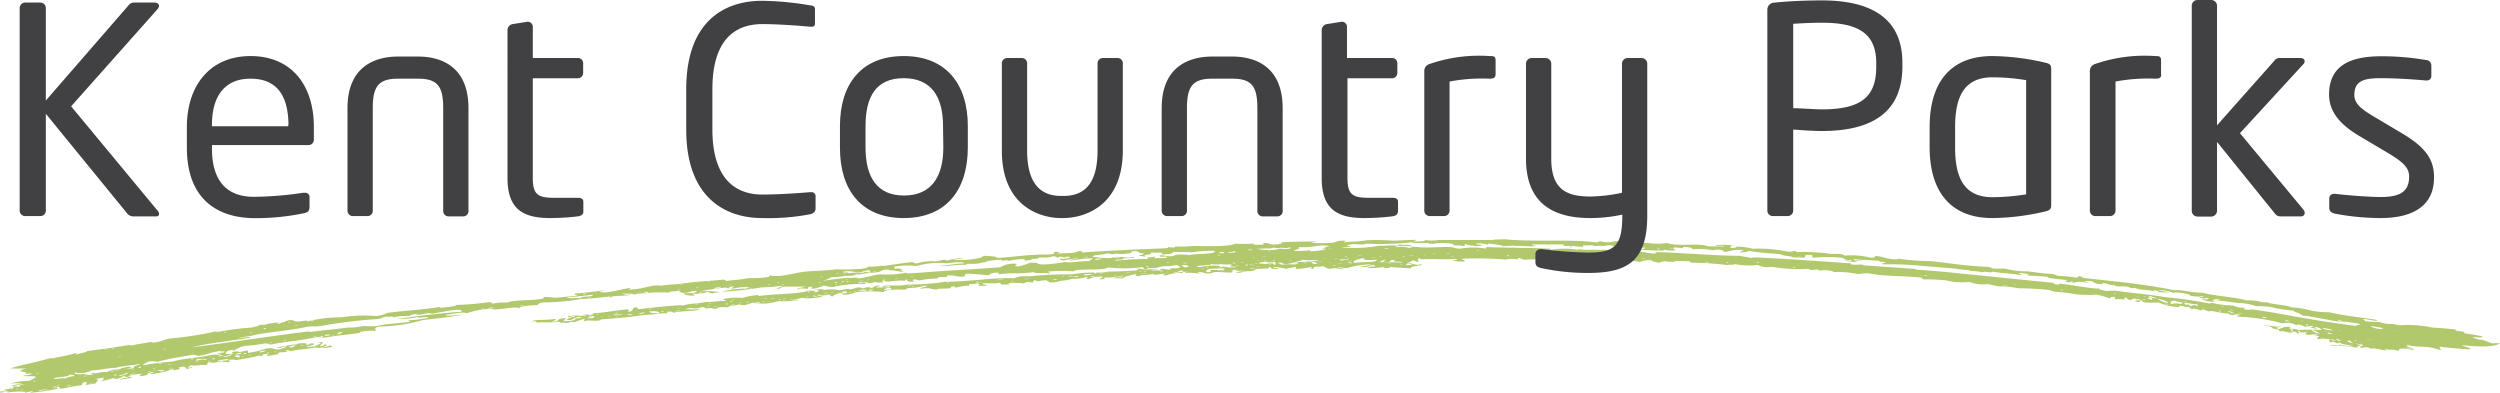 <svg id="Layer_1" data-name="Layer 1" xmlns="http://www.w3.org/2000/svg" viewBox="0 0 254.18 39.95">
  <defs>
    <style>
      .cls-1 {
        fill: #b1c86d;
      }

      .cls-2 {
        fill: #414042;
      }
    </style>
  </defs>
  <title>Artboard 1</title>
  <g>
    <path class="cls-1" d="M62.59,32.27c-.12,0,.16-.08.23-.07s-.16.08-.23.07m-5.37.49c-.12,0,.17-.08.23-.07s-.16.08-.23.07m16.56-1.62c.7-.21-.62.21,0,0m.46-.09c0-.06.29-.07.47-.1,0,.06-.29.07-.47.1m-1.63.13c.12-.1.24,0,.24,0s-.25,0-.24,0m-5.37.49c0-.07.23-.05.23,0s-.23.05-.23,0m-1.64.09a1.34,1.34,0,0,1-.69.18,1.38,1.38,0,0,1,.69-.18m-1.86.18c1.1,0,.33.23,0,0m-1.86.24c-.13,0,.16-.08.22-.08s-.16.09-.22.08m17.73-1.62c-.12,0,.17-.08.23-.07s-.16.08-.23.07M78,30.69c0-.05.28-.06.46-.09,0,0-.28.06-.46.09m-.47,0c-.12,0,.16-.08.23-.07s-.17.08-.23.07m-3.74.3c-.12,0,.17-.08.23-.07s-.16.08-.23.07m-1.87.16c-.12,0,.17-.09.23-.08s-.16.09-.23.08m-9.56.89c0-.14.41,0,.93-.09,0,.13-.79.09-.93.09m-1.17.12c-.65-.1.73.07,0,0m18-1.66c-.12,0,.17-.08.23-.07s-.16.08-.23.07m-4,.32c-.12,0,.16-.08.23-.07s-.16.08-.23.07m-6.31.55c-.12,0,.17-.08.23-.07s-.16.08-.23.07m13.08-1.14c-.12,0,.17-.08.23-.07s-.16.08-.23.07m-2.34.18c-.12,0,.17-.08.23-.07s-.16.08-.23.07m-3.73.3c0-.06.23-.05.23,0s-.23.05-.23,0m-2.11.17c-.12,0,.17-.08.23-.07s-.16.08-.23.07m-11.2,1c-.12,0,.16-.09.23-.08s-.17.09-.23.08m-2.8.28c.29-.18,1.33.14,0,.22-.09-.08.17-.12.46-.16a1.28,1.28,0,0,0-.48-.06m22.88-2.06c.1-.09.2,0,.47,0a.61.61,0,0,1-.47,0m-4.21.27c-.13,0,.16-.09.23-.08s-.17.09-.23.08m-.7,0c-.13,0,.16-.08.23-.07s-.17.08-.23.07m-3.51.29c0-.07.23-.05.24,0s-.24,0-.24,0m-3.5.3c-.12,0,.16-.09.23-.08s-.17.09-.23.08m-1.4.13c-.13,0,.16-.09.23-.08s-.17.09-.23.08M60.68,32c-.12,0,.16-.08.23-.08s-.16.09-.23.08M9.14,39c-.13,0,.15-.09.22-.09s-.16.1-.22.09M66,31.45c-.12,0,.17-.08.23-.07s-.16.08-.23.07m20.33-1.7c-.12,0,.16-.09.23-.08s-.16.08-.23.08M83.09,30c.1-.08.21,0,.47,0,0,.07-.46.09-.47,0m-11,.87c-.12,0,.16-.08.23-.07s-.16.08-.23.07M4.51,39.72c0-.06.28-.1.45-.14,0,.05-.27.09-.45.14M86.83,29.66c-.12,0,.17-.08.23-.07s-.16.08-.23.07M17.19,37.48c-.12,0,.16-.09.23-.09s-.16.1-.23.09m-2.08.34c-.12,0,.16-.09.23-.09s-.16.1-.23.09M6.8,39.24c.09-.09.21,0,.46-.08,0,.08-.45.14-.46.08m96-10.56c-.13,0,.16-.08.23-.07s-.17.08-.23.07m-.47,0c.7-.18-.63.19,0,0m-14,.81c.06-.07.47-.09.47,0-.21.05-.41.1-.47,0m-4.44.3c.77-.18-.55.23,0,0M24.6,36.29c-.13,0,.16-.09.22-.09s-.15.1-.22.09m-9,1.4c-.13,0,.15-.09.22-.09s-.16.1-.22.09M107,28.43a.64.64,0,0,1,.47,0c-.1.09-.21,0-.47,0m-14.28.74c-.13,0,.16-.08.23-.07s-.17.08-.23.07m-2.58.1.47,0v.16l-.71.05v-.11c.2,0,.22,0,.23-.07m-2.81.25c-.1-.1,1.06-.16.71,0l-.47,0s-.09,0-.24,0m-2.8.19c-.13,0,.16-.08.23-.07s-.17.08-.23.07m-10.06.78c-.12,0,.17-.08.23-.07s-.16.08-.23.07m-69.73,9a3.67,3.67,0,0,1-.67.23c-.58.09.36-.18.67-.23m23.13-3.75c.11-.1.24,0,.24,0s-.24,0-.24,0m-.69.1c-.13,0,.15-.09.22-.09s-.16.09-.22.09m-1.86.27c-.12,0,.16-.09.22-.09s-.15.1-.22.09m-4.17.63c-.13,0,.15-.1.22-.09s-.16.09-.22.09m-7.64,1.22c.48-.29-.08.16-.22.14s.19-.13.22-.14m85.75-9.24c0-.06.29-.06.47-.09,0,.06-.28.06-.47.09M23.87,36.18c.69-.16.43.06.5.15-.32,0-.45-.06-.5-.15M12.76,37.94c.82,0-.56.2-.43.29-.83.05.56-.21.43-.29M5.84,39.2c-.12,0,.16-.1.22-.1s-.15.1-.22.1M113.28,28c-.12,0,.17-.07.23-.06s-.16.07-.23.06m-4.69.17c0-.05.29-.06.47-.08,0,.06-.28.06-.47.08m-7.26.32c0-.05.28-.05.47-.07,0,.05-.29.05-.47.07m-6.09.34c.7-.19-.63.2,0,0m-8.19.51c-.65-.12.72.1,0,0m-2.58.18s-.66,0-.47,0,1.15,0,.47,0M29.21,35.4c-.66-.07.73.05,0,0m-9.28,1.38c-.12,0,.16-.09.23-.09s-.16.1-.23.09M11.6,38.13c0-.07.23-.07.23,0s-.22.07-.23,0M114,28c-.12,0,.17-.07.23-.06s-.16.08-.23.06m-9.84.39c0-.05.28-.05.47-.07,0,.05-.29.05-.47.07m-4.92.24c-.12,0,.17-.08.23-.07s-.17.08-.23.07m-3,.17c-.13,0,.16-.08.23-.07s-.17.08-.23.07m-4,.23c0-.05.29-.06.47-.08,0,.05-.28.06-.47.08M30.6,35.15c-.13,0,.15-.09.22-.08s-.16.09-.22.08m-9,1.33c0-.07.22-.07.23,0s-.23.07-.23,0m-6,1c-.12,0,.16-.1.23-.09s-.16.09-.23.09m93.54-9.36c0-.07.46-.08.46,0s-.2,0-.46,0m-1.17.05c-.13,0,.16-.07.23-.06s-.17.07-.23.06M24.78,35.94c0-.07.23-.07.24,0s-.23.07-.24,0m-7.65,1.17c-.12,0,.16-.1.23-.09s-.16.09-.23.09m99.19-9.34c.36-.05.18,0,0,.06s-.52,0-.23,0h.23m-14.53.57c-.12,0,.17-.07.23-.06s-.16.07-.23.06M24.07,35.93l.47-.07c.12.1-.32.15-.68.21,0,0,.22-.08.21-.14m-.69.1c.43-.06,0,.24-.68.27,0-.11.76-.15.68-.27M2.12,39.67c-.12,0,.16-.1.22-.1s-.15.1-.22.1m116.55-12c0-.06.23,0,.23,0s-.23,0-.23,0m-.71,0c-.12,0,.17-.08.24-.07s-.17.08-.24.07m-3.51.11c0-.06.28-.05.46-.07,0,.05-.28.05-.46.07m-2.58.08c-.13,0,.16-.08.23-.06s-.17.07-.23.06m-.71,0a3.48,3.48,0,0,1-.93.14c-.25-.16.52-.12.93-.14m-2.81.16s.29,0,.47-.07c0,0-.29,0-.47.07M22.21,36.21c.05-.08.46-.13.47-.07-.2.06-.41.13-.47.07m-1.61.3a3.26,3.26,0,0,1-.68.16c0-.29.68-.16,1.15-.18-.13.12-.52.12-.47,0m-7.19,1.1c-.12,0,.16-.1.23-.09s-.16.09-.23.09m102.91-9.95c-.12,0,.17-.07.23-.06s-.16.08-.23.06m-.47,0c-.12,0,.17-.08.23-.06s-.16.07-.23.06m2.11-.12c-.12,0,.17-.08.23-.06s-.17.07-.23.06m-5.39.17c0-.06.23,0,.23,0s-.23,0-.23,0m-93.15,8.8c0-.06.23-.06.23,0s-.23.06-.23,0m-3.25.52c-.12,0,.16-.1.23-.09s-.16.09-.23.09m-2.08.34c0-.07.23-.07.23,0s-.22.07-.23,0m-2.31.38c-.13,0,.16-.09.22-.09s-.16.1-.22.09m-.46.08c-.13,0,.15-.09.22-.09s-.16.1-.22.09m-2.78.48c-.12,0,.16-.1.23-.09s-.16.09-.23.09M1.63,39.6c-.12,0,.16-.1.22-.1s-.15.1-.22.1M122.18,27.34c-.12,0,.17-.07.23-.06s-.17.08-.23.06M12.68,37.51c.68-.27-.6.27,0,0M1.16,39.58c-.13,0,.15-.1.21-.1s-.15.1-.21.1M116.08,27.45c0-.05.29-.05.47-.06,0,.05-.29.05-.47.06m11.73-.32c-.12,0,.17-.07.23-.06s-.17.08-.23.06m-5.16.1c-.13,0,.16-.08.23-.06s-.17.07-.23.06M84.9,29c-.12,0,.17-.08.23-.07S85,29,84.9,29m50.65-2c-.12,0,.17-.07.24-.05s-.17.07-.24.05M85.37,28.89c0-.06.23,0,.23,0s-.23,0-.23,0m57-1.94c-.12,0,.17-.06.23-.05s-.17.07-.23.05m-15.73.1c-.12,0,.17-.08.24-.06s-.17.07-.24.06m-.94,0c-.12,0,.17-.07.24-.06s-.17.08-.24.06M33.77,34.11c-.13,0,.16-.09.22-.08s-.16.09-.22.08m109.29-7.26h.47c.11.12-.34.1-.7.1,0,0,.23-.05.23-.11m-1.88,0c0-.06.24,0,.24,0s-.24,0-.24,0M127.34,27c-.13,0,.16-.07.23-.06s-.17.07-.23.06m-6.34.11c0-.05.29,0,.47-.06,0,0-.29,0-.47.06M91,28.4c-.12,0,.17-.08.23-.07s-.16.08-.23.07M22.42,36c0,.14-.62,0-.93.09-1,.26-2.83.33-3.93.67a28.13,28.13,0,0,0-3,.38c-.06-.13.33-.22.42-.34a1.82,1.82,0,0,1,1,0c1.06-.32,2.45-.51,3.68-.75.14.06.37.08.5.14,1-.14.93-.3,2.29-.52-.07.1.2.07.48,0-.11.06-.22.12-.2.19-.73,0-.88.11-.23.09M136,26.85c0-.05.29,0,.47-.06,0,.06-.29.05-.47.06M89.81,28.42c-.13,0,.16-.08.23-.07s-.17.08-.23.07m-2.34.16c-.13,0,.16-.08.23-.07s-.17.08-.23.07m-1.88.13c-.12,0,.17-.08.23-.07s-.16.08-.23.07M33.05,34.05l.46-.07,0,.11-.47.07Zm-1.16.21c-.12,0,.16-.09.23-.08s-.16.09-.23.08M7.07,38.1c.32,0,.45,0,.5.13-.53.08-.86.16-.9.27-.36-.17-1.06.17-1.2-.06.68-.14,1.43-.1,1.6-.34m-3.68.72c-.12,0,.16-.1.22-.09s-.15.1-.22.09m128.87-12s.29,0,.47-.06c0,.06-.28,0-.47.06m-5.16.07c-.12,0,.17-.08.23-.06s-.17.07-.23.06m-.47,0c-.12,0,.17-.07.23-.05s-.17.07-.23.05m-38.47,1.6c-.12,0,.17-.08.24-.07s-.17.08-.24.07m-2.1.15c0-.07.23-.05.23,0s-.23.05-.23,0m-9.84.74c-.12,0,.17-.09.23-.08s-.16.09-.23.08m-5.14.43c-.13,0,.16-.09.23-.08s-.17.09-.23.08M28.86,34.63c-.12,0,.16-.09.23-.09s-.16.1-.23.09M8.75,38.13s-.28.09-.46.13c0,0,.28-.09.46-.13m-1-.21c.26,0,.13,0,0,0a4.31,4.31,0,0,0,.71,0,3.38,3.38,0,0,0,.9-.27c.86,0,1.77-.29,2.34-.24.84-.23,1.69-.24,2.32-.38s-.23.18-.44.23c.16.12-.06.21-.67.28,0-.06.28-.09.46-.13s-.24-.06-.26-.13c-.53.08-.87.17-.91.27a3.18,3.18,0,0,0-1.38.29c-.46-.1-1.06.22-1.41.07-.34.09.1.06,0,.16-.67.16-.81-.18-1.18,0-.35,0-.9-.08-.52-.24M239.05,35c.73,0-.66.05,0,0M137,26.74c.06-.07.46-.06.47,0s-.21,0-.47,0m-1.88,0c0-.06.24,0,.24,0s-.24,0-.24,0m-7.51.07c-.12,0,.17-.07.23-.06s-.17.08-.23.06m-5.63.37c-1.06-.21,1.27-.16,1.17-.34.38.1,1.73,0,2.11.07-.3.24-.2.17.47.21-.62.24-1.51-.18-1.64.08-.26,0-.13-.05,0-.05-.12-.27-1.49-.11-2.11,0M120.06,27c.2-.15,1,0,.7.15-.83.1-.14-.18-.7-.15m-3.52.11c.12-.09.24,0,.23.05s-.24,0-.23-.05m-31.66,1.6c0-.07.23-.05.24,0s-.24.05-.24,0M34.44,33.8s0,0,0,0c.82-.14,0,.23-.21.19l.22-.14m-7,1c-.12,0,.16-.1.22-.09s-.15.09-.22.09m115.6-8.09c.11-.08.21,0,.47,0-.06.07-.46.05-.47,0m-18.54.12c-.13,0,.16-.07.23,0s-.17.07-.23,0m-.47,0c-.13,0,.16-.07.23-.06s-.17.08-.23.06m-6.33.53a7,7,0,0,0-1.18,0c.09-.23.81-.1,1.17-.2a2.43,2.43,0,0,1,1.17-.14c.19-.06.65-.06.7-.13.33.06.52.25.25.31s-1.39,0-.7.08c-.23.17-.8,0-.94,0-.71.05.22.1,0,.21a2.48,2.48,0,0,0-.94,0c-.67,0,.38-.09.47-.12m-25.11.74c-.12,0,.16-.08.23-.07s-.17.08-.23.07m-7,.46c-.12,0,.17-.08.23-.07s-.16.08-.23.07m-2.34.16c-.13,0,.16-.08.23-.07s-.17.08-.23.07M79.49,29c-.12,0,.16-.08.23-.07s-.16.08-.23.07m54.42-2.35c0-.05.28,0,.47-.06,0,.06-.29.05-.47.06m-.71,0c.07-.11.82.06.71.16-.84.09-.15-.18-.71-.16m-4.46,0c.06.14.4-.08.94,0v.27c-.23,0-.18-.07-.23-.11s-.22,0-.24.06c-.68,0,.36-.09.23-.17-.46,0-.29.16-.93.13,0-.05-.29,0-.47-.05s.32-.18.94-.17c0,0-.1.05-.24.05m-2.58.05c-.13,0,.17-.07.23-.06s-.17.07-.23.06m-.71.07c-.16-.07-.24-.12,0-.06s.19.13,0,.06m-5.16,0c0-.06.28-.05.47-.07,0,.06-.29.05-.47.07M86,28.47c-.12,0,.17-.08.24-.07s-.17.08-.24.07m51.15-1.9c-.12,0,.17-.06.24-.05s-.17.07-.24.05M113.71,27c.05-.07.24,0,.24,0s-.24,0-.24,0M78.08,29c-.13,0,.16-.09.22-.08s-.16.09-.22.08m160.09,5.67c-.11,0,.18,0,.24,0s-.18,0-.24,0m-1.39-.25c-.11,0,.18,0,.24,0s-.18,0-.24,0m-96.07-8c.61,0-.32.09,0,.22,1,.07.3-.26,1.18-.21-.63.3.59.06.7.28-1.07-.08-1.46,0-2.34-.07.12-.08.34-.14.46-.22m-9.62.09c-.13,0,.17-.07.23-.06s-.17.07-.23.06m-2.59,0c.05-.07.24,0,.24,0s-.24,0-.24,0m-.7,0c0-.06.23,0,.23,0s-.23,0-.23,0m-9.16.18c-.12,0,.17-.07.23-.06s-.16.08-.23.06m122.78,8.4c.05,0,.24,0,.23,0s-.24,0-.23,0M240,34.88c-.11-.05.18,0,.24,0s-.18,0-.24,0m-1.15-.25c.33.07.05.17.44.24-.12.1-1-.28-.44-.24m-106.38-8c-.64,0-.48.11-.94.11,0,.06.29,0,.47.06-.39.18-.79,0-1.64.11-.21,0-.14-.15-.48-.15.4-.2.48.12.94.09a9.31,9.31,0,0,0,1.64-.44c.7.1,1.2,0,1.65.05a5.85,5.85,0,0,1-1.64.12c.46.1.46.23,0,.05m-3.06-.14c-.12,0,.17-.07.24-.05s-.17.07-.24.05M79,28.76c-.12,0,.17-.08.23-.07s-.16.08-.23.07m153.18,4.71c-.12,0,.17,0,.23,0s-.17,0-.23,0M137,26.3c.49,0-.25.19-.71.17-.36-.19.8,0,.71-.17m106.55,9.11c-.11,0,.19,0,.25,0s-.18,0-.25,0M138.6,26.24c.27,0,.13.06,0,.06.06.2.83.15,1.41.1-.19.36-1.57.18-2.35.34-.19-.28.46-.37.94-.5m-2.82.07c.79-.13-.56.18,0,0m-1.17,0c.71-.15-.64.17,0,0M68.93,29.5c-.13,0,.16-.08.23-.07s-.17.08-.23.07M52.8,31.12c0-.05.28-.07.46-.1,0,.05-.28.07-.46.1M239.36,34.6a.24.24,0,0,1,.24,0c-.06.06-.24,0-.24,0m-97.23-8.35c0-.05.28,0,.47-.05,0,.05-.29,0-.47.05M74.07,29c-.12,0,.16-.08.23-.08s-.16.09-.23.08m-3.27.28c-.13,0,.16-.08.22-.08s-.16.09-.22.08m-6.09.56c0-.06.28-.07.46-.1,0,.05-.28.07-.46.1m-4.91.49c-.12,0,.17-.09.23-.08s-.16.09-.23.08m79.74-4.14c-.12,0,.17-.07.24-.06s-.17.07-.24.06m-56.1,2c-.13,0,.16-.08.23-.07s-.17.08-.23.07M65.65,29.75c0-.05-.1,0-.24,0,.28-.2.71,0,.24.08-.26,0-.13,0,0-.05M49.52,31.38a2.42,2.42,0,0,1,.69-.13c0,.07-.42.09-.69.13m192,3.48c-.12,0,.18,0,.24,0s-.18,0-.24,0M136.72,26.14c-.12,0,.17-.07.24-.05s-.17.07-.24.05M49.05,31.38c.76-.22-.55.24,0,0M234.53,33.6c-.11-.05.18,0,.24,0s-.17,0-.24,0M142.6,26.09c-.12,0,.17-.07.23-.05s-.17.07-.23.05m-2.35,0c-.12,0,.17-.07.23-.06s-.17.07-.23.06m-12.93.09c-.12,0,.17-.07.24-.06s-.17.07-.24.06M3.71,38c-.12,0,.16-.1.23-.09s-.16.1-.23.09M147.53,26.1c-.12,0,.17-.07.24-.06s-.17.07-.24.06m-9.4-.07c-.12,0,.17-.07.24-.05s-.17.06-.24.05m-9.87.07c0-.06.29-.05.47-.07,0,.06-.28,0-.47.07M85.77,27.89c-.12,0,.17-.08.23-.07s-.16.08-.23.07m154.8,6.65s.29,0,.48,0c0,.06-.3,0-.48,0m-3.94-.69c.07-.05.47,0,.47.09-.21,0-.43,0-.47-.09M235,33.52a2.45,2.45,0,0,1,.88.43c-.61-.13-.75-.28-.88-.43M143.3,26c.06-.07.47,0,.47,0s-.2,0-.47,0M88.81,27.62c-.12,0,.17-.08.23-.07s-.16.08-.23.07m-31.14,2.6c1.15-.08,1.42-.11,2.57-.26.2.32-1.47.07-1.14.39-.19-.14-1.45.08-1.43-.13M237.8,34c-.11,0,.18,0,.24,0s-.18,0-.24,0m-78.28-7.75c-.12,0,.17-.06.23,0s-.17.06-.23,0M144.71,26c0-.06.24,0,.24,0s-.24,0-.24,0M85.06,27.83c-.12,0,.16-.08.23-.07s-.17.08-.23.07m151.36,5.88c-.11-.05.18,0,.24,0s-.18,0-.24,0m-77.37-7.52c-.12,0,.17-.07.24-.05s-.18.06-.24.05m-47,.09a1.4,1.4,0,0,1-.71.13c-.11-.11.34-.11.71-.13m-95.4,9.27c-.13,0,.15-.1.22-.1s-.16.1-.22.1M12,36.31c0-.05.27-.09.45-.13,0,0-.27.09-.45.13M159.52,26.14c0-.05.29,0,.47,0,0,.06-.29,0-.47,0M153.18,26c-.12,0,.17-.07.23,0s-.17.06-.23,0m-18.34-.14c0-.06.29,0,.47-.06,0,.05-.29,0-.47.06m-11,.13c-.12,0,.17-.07.24-.06s-.17.08-.24.06M87.87,27.63c.17.2-.89,0-1.63.17.27-.19-.77,0-.49-.18,1.27-.17.81.19,2.12,0m-.24,0c.06-.07.47-.07.47-.14.74,0,.13.1.48.23-.48,0-.47-.11-1-.09M19.42,35.05s.28-.08.46-.12c0,0-.28.08-.46.12m218-1.29c-.12,0,.17,0,.24,0s-.18,0-.24,0m-64-7.1c-.12,0,.17-.06.24,0s-.18.06-.24,0m-26.31-.84c-.13,0,.17-.07.23-.05s-.17.07-.23.05m-1.41,0c-.13,0,.17-.06.23-.05s-.17.07-.23.05M69.11,28.94c0-.05.29-.06.47-.09,0,0-.29.07-.47.09m-9.82.95c0-.07.23-.05.23,0s-.23.05-.23,0M39.43,32.17c-.06.07.39,0,.48,0s0,.11,0,.11a6.39,6.39,0,0,1,1.64-.15c.25,0,.14-.13.45-.17s.45,0,.48.05c.72-.06,1.17-.28,1.41-.11,1.12-.17,3.1-.67,3.05-.21-2.55.2-4.17.39-6.54.74a9.6,9.6,0,0,0,2.11-.2c-.1.18,1.16-.12,1,.1a16.47,16.47,0,0,1-1.87.23c-.34.06.1.05,0,.16-1.56.22-2.42.19-3.26.42a7.62,7.62,0,0,1-1.42,0,6.17,6.17,0,0,1-1.64.16c-1.5.23-2.3.24-3.73.46-.75,0,.81-.17,1.15-.22-3.55.38-9.13,1.25-13.27,1.78,1.82-.46,3.31-.54,6-1,0-.11-.6,0-1.18.06-.36,0,0,0,.23-.08l.93-.14a6,6,0,0,0,.69-.16c1.54-.27,3.73-.46,4.88-.74.85-.16.91,0,1.64-.12a47.75,47.75,0,0,1,5.6-.69c.72-.06.43-.21,1.15-.26M203.62,29c0-.05.29,0,.47,0,0,.05-.29,0-.47,0M182.3,27.16c-.12,0,.18-.06.24,0s-.18.06-.24,0M167,26.32c-.12,0,.17-.06.24-.05s-.17.07-.24.05m-6.11-.24c0-.06.24,0,.24,0s-.24,0-.24,0m-60.87.61c-.12,0,.17-.08.23-.07s-.16.08-.23.07M71.92,28.63c-.12,0,.16-.08.23-.07s-.17.08-.23.07m149.21,2.45c-.12,0,.18,0,.24,0s-.18.05-.24,0M175.5,26.67c-.12,0,.17-.06.23,0s-.17.06-.23,0m-65.34-.49c0-.05.29-.05.47-.07,0,.06-.29.05-.47.07m126.08,7.17a5.86,5.86,0,0,1,.92.21c.06.11-1.31-.13-.92-.21m-35.89-4.79c-.12,0,.18,0,.24,0s-.17,0-.24,0m-40.82-2.63c-.12,0,.17-.07.23-.05s-.17.07-.23.05m78.34,7.7c-.12-.05.18,0,.24,0s-.18,0-.24,0m-12.31-2a.24.24,0,0,1,.24,0,.24.24,0,0,1-.24,0m-16.08-2.15c-.12,0,.18-.05.24,0s-.18.05-.24,0M124,25.63h.47v.11H124Zm-16.21.71c0,.09.18.13.48.14.15-.13,1.06-.13,1.16-.27.58,0-.69.19-.69.3a15.26,15.26,0,0,1,2.34-.25c.1.13-.42.13-.22.28-1.1,0-1.85.21-2.58.1-.61.12-2.91.44-2.82.07l-.71,0a6.37,6.37,0,0,1-1.16.37c-.79,0-.12-.09-.25-.26a2.61,2.61,0,0,0-1.63.35c-2.6.21-5.49.33-8.2.56-.41,0-1.37.14-1.41,0a9.85,9.85,0,0,1-2.58.16c-1,.1-1.33.33-2.32.43.2-.18-.77,0-1-.09-.88.11-1.89.2-2.57.34a6.36,6.36,0,0,0,.92-.39c.89,0,1.49-.19,1.87-.13.09,0,1.13-.16.46-.14.08-.08.41,0,.48,0,.82-.16,1.08-.14,1.86-.24.47-.08.36-.26,1.16-.29,0,.05-.28.06-.46.08a6.28,6.28,0,0,1,1.66.17c.82-.06-.61-.17.22-.23-.08,0-.65-.2-.71-.07-.36,0,.06-.08-.25-.2a7.66,7.66,0,0,1,2.35-.08,7.89,7.89,0,0,1,3-.28c.88-.09,1.75-.19,1.89,0-1.09.05-1.56.2-2.58.26.82.1,1.7-.16,2.59-.1.23,0,.18-.07.23-.12,1.74.13,1.61-.4,3.51-.39v.11c.19-.05.64-.12.71,0a6.39,6.39,0,0,1,1.64-.18v.16c.22-.06.87-.05.7-.19.47,0,.74,0,.7-.14.79,0,1,.05,1.41-.12.29,0,.48.05.48.14.22,0,.17-.07.23-.11s.75.19.7,0c1,0-.19.33-.7.2M25.43,33.87c-.13,0,.16-.09.22-.08s-.16.09-.22.08m208.51-1c-.12,0,.18,0,.24,0s-.18,0-.24,0m-1.63-.28a.7.7,0,0,1,.47.08c-.21,0-.43,0-.47-.08m-1.16-.2c-.11,0,.18,0,.25,0s-.18,0-.25,0M230,32.23c.12-.06.2,0,.47.07-.07.06-.47,0-.47-.07m-2.32-.34c-.12-.05.17-.05.24,0s-.18,0-.24,0m-3.73-.55c.06-.06.24,0,.23,0s-.23,0-.23,0m-6.05-.86c-.12-.05.18-.05.24,0s-.18.05-.24,0m-5.14-.65c-.12,0,.18,0,.24,0s-.17.05-.24,0m-7.94-.92c.05-.06.24,0,.23,0s-.24,0-.23,0M195.68,28c-.12,0,.18-.06.24,0s-.18.06-.24,0M129,25.54c-.12,0,.17-.07.23-.06s-.17.08-.23.06M29.84,33.18s.28-.08.46-.12c0,.06-.28.09-.46.12m196.67-1.52c.15-.13.35.14.69.16-.25.14-.45-.13-.69-.16m-.93-.14c-.12,0,.18,0,.24,0s-.18.05-.24,0m-47-4.87c-.12,0,.18-.06.24,0s-.17.06-.24,0m-53.13-1c0-.05-.09-.05-.23-.05.65-.2.56.21-.47.11a2.25,2.25,0,0,1,.7-.06m35.75.15c-.12,0,.17-.07.24-.05s-.18.07-.24.05m-11.05-.28c-.12,0,.17-.07.23-.05s-.17.06-.23.05M235.59,33s.23,0,.23,0-.24,0-.23,0M135.07,25.34c-.12,0,.17-.07.24-.06s-.17.07-.24.06m-8.23.08c.06-.07.47-.06.47,0s-.21,0-.47,0m99.93,6.12c-.12-.05.18-.05.24,0s-.18,0-.24,0m-7.45-1.16c.68.12,1.05.27,1.13.44a3,3,0,0,1-1.13-.44m-.93-.11c.5,0,.43.13.44.21-.18,0-.22-.08-.45-.11Zm-1.17-.1c-.12,0,.17,0,.24,0s-.18.05-.24,0m-2.34-.29c-.12,0,.18-.05.24,0s-.18,0-.24,0m-74.16-4.62c.06-.06.47-.05.47,0s-.21,0-.47,0M26.79,33.4c0-.07.22-.06.23,0s-.23.06-.23,0M236.07,33c-.12-.05.18,0,.24,0s-.18,0-.24,0m-1.39-.24c-.12,0,.18,0,.24,0s-.18,0-.24,0m-.7-.12c-.11-.05.18,0,.24,0s-.18,0-.24,0m-10.69-1.72c.28,0,.11.4,0,.11-.29,0-.49,0-.49.09-.23,0-.17-.09-.22-.14s-.22,0-.24,0c-.2,0-.22-.06-.23-.09l0-.11c.34,0,1.19.24,1.17.12M221,30.57c.42.05.49.13.93.19,0,.31-.9-.08-1,.18-.49-.11-.17-.36.05-.37m-11-1.36c-.12,0,.18,0,.24,0s-.17,0-.24,0M115.8,26c.06.05.47,0,.47.09.3,0,.24-.11,0-.11.21-.1,1-.1.69-.29l1.18,0v.17c.88,0,1.14-.1,1.16-.26.45.06,1.56,0,1.89.06a11.06,11.06,0,0,1,2.35-.15c0,.42-2.17.23-2.58.43-.49-.08-1.45-.13-1.64.09-.88.09-.68-.11-1.42-.06-.1.24.64.05.71.14.23.19-.92.11-1.41.15.13,0,.25-.09.24-.17a4.94,4.94,0,0,1-.94.09c.12,0,.25.08.24.15-1.23,0-2.35.08-3.29.16-.35-.19,1.05,0,.7-.24.34,0,1.21,0,1.17-.09s-.4.09-.94,0a5.37,5.37,0,0,0-1.41,0c.07.11.63-.1.94,0a8.76,8.76,0,0,1-2.82-.07c0-.2,1.17-.17,1.4-.32.41,0,.73.16.94,0a3.22,3.22,0,0,0,1.18,0c.65,0,.21-.21.69-.24.73,0,.16.18,1,.24,0,.09-.17.15-.46.18M31.67,32.66c-.12,0,.16-.1.23-.09s-.16.09-.23.09m197.21-.92s.29,0,.47,0c0,0-.29,0-.47,0M224,31c-.12,0,.18,0,.24,0s-.18,0-.24,0m-92.92-5.87c.37,0-.2.09.24.1a3.37,3.37,0,0,1-1.18.07,5.44,5.44,0,0,1-2.35,0c1-.06,1.64,0,1.65-.13a5,5,0,0,0,1.64,0m86.87,5c.05-.06.24,0,.23,0s-.24,0-.23,0m-87.81-5c0-.05.29,0,.47-.06,0,.05-.29.05-.47.06m91.78,5.46c0-.05.29,0,.47,0,0,.05-.29,0-.47,0m-3.26-.52a2.11,2.11,0,0,0,.69.19c-.26.12-1.37-.19-.69-.19M29.32,32.82c-.13,0,.16-.09.22-.09s-.16.1-.22.09m-6.52,1c-.13,0,.15-.09.22-.09s-.16.09-.22.09m203.08-2.64c-.12-.05.17,0,.24,0s-.18.05-.24,0M149.66,25c-.12,0,.18-.07.24-.05s-.17.06-.24.05M135.07,25c.09.09-.18.1-.47.11.27.08.26.13-.23.16,0,.05.29,0,.47.05a6.38,6.38,0,0,1-1.65.23s0-.11,0-.11a8.11,8.11,0,0,1-1.64.06c.09-.14.75-.16.46-.38,1.57.1,1.94-.29,3.06-.12M11.39,35.48c-.12,0,.16-.1.22-.09s-.15.09-.22.09M152.72,25c-.12,0,.18-.06.24,0s-.17.06-.24,0m-142,10.52c.75-.27-.54.27,0,0m-5.34.93c-.12,0,.15-.1.22-.09s-.15.09-.22.09M153.67,25c-.12,0,.17-.06.24-.05s-.18.07-.24.05m86.43,8.24c-.12,0,.18,0,.24,0s-.18,0-.24,0m-80.55-8.13c-.12,0,.18-.06.24,0s-.17.06-.24,0m-14.35-.29c-.13,0,.17-.07.23-.05s-.17.07-.23.05m15.53.27c-.12,0,.18-.06.24,0s-.17.06-.24,0m76.37,7.52c-.12-.05.18,0,.24,0s-.18,0-.24,0M168.5,25.3c-.12,0,.17-.06.24,0s-.17.06-.24,0m72.56,7.84,1.17.2c.16.26-1.19,0-1.17-.2m-30.53-4.51c-.12-.05.18-.05.24,0s-.18,0-.24,0m-27.68-2.58c0-.05.29,0,.47,0,0,0-.29,0-.47,0m-19-1c0-.05.28,0,.47,0,0,.05-.29,0-.47,0m-5-.15c-.64-.18.71.17,0,0m-1.64,0c0-.06.23,0,.23,0s-.24,0-.23,0m86.17,8.72c-.11-.05.19,0,.25,0s-.18,0-.25,0M227.6,30.78c-.12,0,.18,0,.24,0s-.18,0-.24,0m-1.86-.33a1.4,1.4,0,0,1-.72,0,1.42,1.42,0,0,1,.72,0m-58.88-5.28c1,0,0,.14,0,.22,1.12.07,1,.07,2.11.09.23,0,.19-.05.24-.09a3.35,3.35,0,0,0,1.18.05c-.19-.07-.3-.16-.22-.28.73,0,1,.2.94-.07.55.05,1.11.09.94.26a6.9,6.9,0,0,1,2.11.1,1.84,1.84,0,0,1,.71-.06c.3.09.7.15.23.23.94,0,.86-.3,2.13-.19.09.13-.43.09-.25.25.18-.07.75,0,.72-.17,1.51.2,1.41.18,3.28.32.4.24.93.13,1.4.36a3.17,3.17,0,0,1,.71,0c.81.07.15-.29.72-.28.8,0,.36.19.45.3a16.56,16.56,0,0,1,3.08,0c.19.1.17.23.92.24,0,.21-.19,0-.71,0a3.11,3.11,0,0,0,.93.18c.45,0,.18-.16.72-.1.08-.14-.92.07-.7-.17,1.14.08,1.19.06,2.59.16-.07.09.21.13.23.08.94.14-.07.1,0,.27,1.11,0,2.25,0,3.49.11s2.57.2,4,.33a9.65,9.65,0,0,0,1.4.15c-.12.14,1.29.09,1.17.23.46-.06.19-.08.94,0,.23,0,.19-.05.24-.08,1.09.2,1.61.15,2.81.34.61.05-.31-.12,0-.21.65.06,1.24.22.68.28.59,0,1.39.07,2.13.11-.12.21,1.45.25,2.09.37-.13,0-.26.06-.25.14s.41,0,.93.11c.07-.06.24-.19,1.42,0-.16-.13-.69-.13-.21-.19.93,0,.55.22,1.15.3s.45,0,.49-.1c.35.05.93.32,1.16.2.34.07,0,.05,0,.11.93.14,1.16-.08,1.63.2.4.07.45,0,.49,0,.54.28,1.09.11,1.85.34.27,0,.14,0,0-.06.16-.07.54,0,.46.12a7.72,7.72,0,0,0,1.18.06c-.15-.1-.62-.07-1.16-.23a4,4,0,0,1,1.63.3c.26,0,.13,0,0-.06.27-.07,2,.2,1.62.35.31,0,1.15.15,1.19,0,.55.1-.29.11-.26.18.46.09.73.1.71,0,.7.17-.15.19-.5.14a3.44,3.44,0,0,0,1.39.27c-.11-.07-.23-.13-.2-.2.74.09,1.36.16,2.57.33a5.34,5.34,0,0,1,1.85.33,6.14,6.14,0,0,1,1.75.14,14.77,14.77,0,0,0,2,.3c.15.17.81.31.88.48,1.36.15,3,.59,4.42.71.1-.13-.92,0-.68-.22.72.19.94.16,2.1.36.16.18-.36.08-.29.23-1.86-.23-3.52-.49-5.17-.77s-3.26-.61-5.06-.86c-.72-.14-.47.08-1.18-.06l0-.16a2.63,2.63,0,0,1-1.16-.23,10.1,10.1,0,0,1-2.1-.26c-.23,0-.19,0-.25.07a42.81,42.81,0,0,0-4.43-.65c-2.26-.36-3.13-.37-4.9-.63a5,5,0,0,0-1.19,0c-.21-.08-.86-.12-.68-.25-1.06,0-2.14-.29-4-.49-.37,0,.19.12-.25.08s-.44-.1-.45-.17L201.27,28c-2.28-.22-4.34-.46-6.25-.57-.19,0-.23-.08-.46-.1l-4.7-.33c-.36,0-.44-.1-.7-.11a4.75,4.75,0,0,1-.95,0v-.11c-3-.2-5.47-.4-9.63-.61-.4,0-.45,0-.48.08-.27-.1-.88-.14-1.16-.24-2.37,0-5.71-.29-8.47-.38-.53,0,.29.1-.24.15a5.82,5.82,0,0,1-1.4-.22l-3.53-.16c-.59,0-1.49,0-2.12,0-.33,0-.92-.14-.71,0a8.61,8.61,0,0,0-2.82,0v-.11c-1.74-.11-4.77-.09-6.35-.17-.28,0-.2.1-.24.16a7.44,7.44,0,0,0-2.59,0c-.66,0-.54-.16-1.17-.17-1.24,0-2.19.11-3.3,0a1.48,1.48,0,0,0-.7.1,3.33,3.33,0,0,0-1.41-.07c0-.21,1-.14,1.64-.09.08-.14-.49-.14-.94-.17s-.44,0-.47.1c-1.19-.09-1.18.06-1.88,0a14.5,14.5,0,0,1-3.76.18c0-.06.42-.05.7-.06.64,0-.71-.12,0-.21.53-.17,1.55.09,1.65-.12a28.88,28.88,0,0,0,4.71-.14c.41.22,1.66-.05,2.11.19.23-.17,2.44-.15,2.12.13.37,0,.9,0,.94.07.32,0,.2-.14.24-.22a3.1,3.1,0,0,0,1.64.18c.3-.17-.76-.05-.46-.22.88-.11,1.14.27,1.17,0,.73.05,1.15.19,1.88.26.72-.09,2.39.07,3.06,0-.15-.06-.53-.07-.46-.17,1.48,0,1.8,0,3.29,0-.28.06-.09.08,0,.16a8.56,8.56,0,0,1,1.65.1c.27,0,.2-.09.24-.16.28,0,1.45,0,.7,0a.55.55,0,0,1,.47.07c.19,0,.65-.07.71,0,.28,0,.89-.18,1.18,0a7.62,7.62,0,0,1,1.65-.08c.11.17-.34.19-.48.3.66,0,.3-.25,1.18-.16-.12.07-.35.12-.48.19,1.14.05.57-.16,1-.23m3.29.21c0,.05-.29,0-.48,0,0-.05.29,0,.48,0m-4.22-.52c-.12,0,.17-.06.23,0s-.17.06-.23,0M16,37.62c.33,0,1.27,0,.27.17-.05,0,.08-.06.22-.09-.16,0-.54,0-.49-.08m11.07-2a1.3,1.3,0,0,1-.68.21c-.12-.09.32-.15.68-.21m5.5-1.32c0-.05,0-.1.22-.14s0,.11-.22.14m40.54-5.14c.68,0-.35.11-.22.18-.78,0,.25-.13.22-.18m9,.47c.22,0,.18.06.24.1-.23,0-.19-.06-.24-.1M67,31.85c-.4,0-.92,0-1-.18.68-.06,1.12,0,1,.18m1.86-.28c.77-.18-.18.13-.22.13.12,0-.22-.07-.24,0s.27-.05.46-.1m7.93-.84c.49-.06.45,0,.48.12-.29,0-.49,0-.48-.12m9.31-1.13v.16c-.67.13-.69-.19,0-.16m25.29-1.51c-.21,0-.42.08-.47,0a.64.64,0,0,1,.47,0m11.24-.49c0-.37.62-.3,1.87-.35.06.09-.39.14,0,.16,0,.1-.88,0-1.18,0-.62,0,.23.29-.7.22M220,30.91c0-.05.3,0,.47,0,0,.06-.28,0-.47,0m14.65,2.21c-.22,0-.17-.1-.21-.15.22,0,.17.1.21.15m2.87,1.32c.29.07.47.15.44.24-.28-.07-.46-.15-.44-.24m7.7,1a2.21,2.21,0,0,1-.7-.09,2.21,2.21,0,0,1,.7.09M58.57,29.8c-.54.21.47.15,0,.27l-2.1.21a7.81,7.81,0,0,0-1.19-.09c0,.07.06.15-.22.19-1,.22-2.62.06-3.5.39a4.42,4.42,0,0,0-1.41.1c-.08-.06-.34-.06-.26-.18A27,27,0,0,1,46.4,31c0,.16-1,.22-1.63.31v-.11c-1.94.32-3.24.33-5.37.61a3.17,3.17,0,0,1-1.15.32,14.94,14.94,0,0,0-3.54.13,14.38,14.38,0,0,0-3.5.43c.21-.2-.54,0-.95,0s-.39-.15-.74-.17c-.54.15-.56.16-.67.26-.13-.08-.25.06-.46.12s-.29-.06,0-.16c-.76.16-1.38.14-1.38.3-.07-.06-.52,0-.71,0,.18.12-.47.17-.68.26a28.37,28.37,0,0,0-3.73.5s.18-.09.22-.14a35.77,35.77,0,0,1-4.89.76c-.6.12-.68.27-1.37.38-.53.11-.28-.11-.72,0s-1,.13-1.85.36l0-.11c-2.27.38-2.86.44-4.43.64,0,.14-.85.24-1.13.37-.11-.08.32-.2,0-.16a17.78,17.78,0,0,1-2.77.55c-1,.32-2.67.62-3.9,1a14,14,0,0,0,1.67,0c-1.75.45.77.26-.36.62a2.59,2.59,0,0,1,.94-.07,2.42,2.42,0,0,1-.92.17c.09.21,1.31-.08,1.23.21a4.82,4.82,0,0,1-.65.34A7.15,7.15,0,0,0,1,39a5,5,0,0,1,1.2,0c-.41.09-1.16.17-.9.28.53-.12,1-.3,1.16-.17-.66,0-.2.12-.67.24,0-.06-.09-.11-.48,0,.26.11-.49.19-.89.28-.2.14.72,0,0,.21,0-.1-.2-.07-.47,0-.23.27,1.53-.28.73.08a7.59,7.59,0,0,1,1.88-.09l0,.1c.73-.18,1.11-.29.47,0a18.71,18.71,0,0,0,2.78-.4c.35-.24-.89-.06-.28-.23a.87.87,0,0,0,.47,0c0,.14.08.2.28.23a17.83,17.83,0,0,1,2.07-.37c0-.13-.08-.25.42-.35.05.12.08.25-.18.36l1.16-.2c0-.25.57-.32-.08-.43l.93-.16c-.25.16.17.19-.41.4.65-.12,1-.26,1.6-.38,0,0-.18.1-.22.15.88-.09.73-.24,1.13-.36-.16.18.35.08.28.23a1.79,1.79,0,0,0-.92.21c.4-.1,1.37-.17,1.38-.29-.33,0-.28-.07-.49-.08A7.18,7.18,0,0,1,14.43,38c-.06.08-.31.16-.2.25a3.48,3.48,0,0,0,.92-.2c-.41.08-.05-.21.43-.24.09.09-.29.16-.43.24a8.27,8.27,0,0,0,2.52-.58c0,.15-.45.25.48.09.45-.07-.43-.15.43-.29.44.05.26.26.52.25,0,0,0-.06.22-.09s.27-.05.22-.08-.45.06-.47,0a1.36,1.36,0,0,1,.44-.23c.24.15.74-.08,1.41,0,.32-.09,0-.22.43-.29.37.12.54,0,1.41-.11,0,.06-.32.14,0,.11.09-.11.25,0,.47,0,.58-.36-.73-.12-1.2-.09.35-.21.73-.13,1.14-.28-.26.25.7,0,.74.16a24.62,24.62,0,0,0,2.53-.48c.06,0,0,.11.25.07-.16-.11.06-.2.67-.26-.06.08-.31.15-.2.25L28.34,36c-.33-.27.77-.12.91-.29-.24,0-.31-.05,0-.11,0,.07.31,0,.26.13.77-.24,2-.24,2.54-.41a4.14,4.14,0,0,0,1.88-.1c-.38.06-.15-.13-.48-.09.11.07-.84.3-.93.18.6,0,1-.32.44-.28,0,.07,0,.14-.45.17.07-.18.8-.63-.28-.34.89-.08,0,.22-.19.35a2.85,2.85,0,0,1-1,0c.93-.06,1.23-.37.44-.28,0,.07-.05.13-.45.17.47-.17,0-.23-.5-.2s-.47.31-.89.45c0-.06-.19,0-.25-.08s.77-.14.68-.26c-.74.08-2.29.36-1.84.37s.75-.27.93-.13l-.68.26c-.77.09-.51-.22-1.43-.07a9.1,9.1,0,0,1-1.83.44l0-.22c-.47,0-.29.05-.92.14,0-.1-.25-.09-.71,0-.08.1.36.08,0,.16a2.44,2.44,0,0,1-.7,0c.11-.12.08-.24.42-.34l.46-.07c0,.06-.32.13,0,.11a2.83,2.83,0,0,1,1.11-.49A16.72,16.72,0,0,0,27,34.9c.15.09.72,0,.27.18,1.81-.38,3.32-.43,4.86-.8.55-.06.46.13,1.19,0,1-.19,1.82-.22,3.25-.43,0-.05,0-.11.22-.14a5.28,5.28,0,0,1,1.41-.07c0-.16-.25-.34.42-.44A16.78,16.78,0,0,0,43,32.54c1.44-.18,2.63-.26,4-.54-.55,0-1.74.22-1.66,0,1.25-.13,1.69-.32,2.11-.15A9,9,0,0,1,50,31.38c.26.3,2.63-.37,2.84,0-.16-.28,1.11-.32,1.85-.37,0-.1.13-.19.44-.26a22.67,22.67,0,0,0,4-.36c1,0,3.15-.29,3-.26s-.28.13,0,.11c.08-.26,1.59-.07,2.09-.32-.75.12-.74,0-1-.07.34.05,1.22-.07,1.19.1A16.9,16.9,0,0,1,68,29.75c.19-.2.52-.05.92-.19.25.05.25.18.5.22.87,0,.65-.19,1.39-.23.16.23-.5.27-1.16.27-.39.14.4.24,1,.24,0-.11-.28-.1-.26-.2a4.52,4.52,0,0,0,1.64-.2c0,.09.17.16.48.17,0-.07.37-.09.7-.11a7.11,7.11,0,0,0-2.13-.08,24.62,24.62,0,0,1,2.8-.41s0,.11.24.09c0-.09,0-.18.45-.2.24.08-.68.24,0,.22a5,5,0,0,1,1.64-.13,1.07,1.07,0,0,1-.46.14,8.94,8.94,0,0,0-2.33.3,33.41,33.41,0,0,0,4-.43,19.61,19.61,0,0,0,2.1-.17c.08.1-.85.33-.44.31s.25-.18.69-.22c.86,0,1.11,0,2.12,0-.09.07-1.32.25-.69.26.14-.17.51,0,.94-.06,0-.09,0-.19.45-.2,0,.14-.43.2.25.2.26-.1.67-.18.92-.28-.18,0-.46,0-.47,0,.82-.07.78.13,1.42.12A12.64,12.64,0,0,1,88,28.88c.1-.29-.83.05-.72-.17.45,0,1-.05,1,.09a1.81,1.81,0,0,0,.69-.15c-.09.09.89.12.94,0-.31,0-.31-.13,0-.16,0,.33,1.51-.1,2.12.08,0-.06-.05-.15.23-.17-.23.16.39.35.71.17-.22,0-.22-.13,0-.16.37,0,.2.13.71.07a7.08,7.08,0,0,1,1.64-.15c0-.2.33-.16.93-.16,0-.07,0-.15.23-.18.61,0,.73.16,1.42.14.4-.06,0-.26.45-.3.84,0,1.38.11,2.12.15.28-.09.19-.25.93-.26.52.06-.29.15.24.16,1.13-.18,2,0,3.52-.22-.11.22,1.41,0,1.41.16.58-.1-.43-.15.23-.23a14.8,14.8,0,0,1,2.35,0c.36-.36,3,0,3.5-.4a14.84,14.84,0,0,0,3.76-.06c-.57.09.27.19-.23.22-.27,0-.53-.08-.7,0,.57,0,.06.18-.23.17-1.29.07-1.28.07-2.58.09a3.4,3.4,0,0,1-1.17.09s0,.1-.23.11v-.1a13.76,13.76,0,0,0-2.35.19,35.17,35.17,0,0,0-4.21.19c-.45,0-.53,0-.94,0l-.7.2c-2.18-.09-4.3.34-7,.36a21.77,21.77,0,0,1-3.74.27c-1,.24-1.87,0-2.58.16-.23.27.87-.17.71.12-.71,0-1.19.07-1.4,0,0-.07.4-.08.46-.14-.66-.11-.53.14-.93.23-.17-.16-.72-.05-.93.06,0-.09-.19-.13-.48-.13l-.69.21c-.48-.14-.37,0-1.17.08a3.87,3.87,0,0,0-1.65,0c.37-.18-1-.08-.94,0,.84-.11.48.21,0,.21.42-.12-.08-.16-.49-.18-1,.39-3.43.3-5.13.57V30a6.3,6.3,0,0,0-1.62.29,6.94,6.94,0,0,0-1.88.1c-.31.15.62.16,0,.22-.4-.05-1.08.11-1.87.1-.88.19-1.34.1-2.09.3-1.34.06-3.11.22-4.67.43-.45-.05.3-.19-.49-.17-.26.14,0,.35-.66.44.14-.18.15-.12,0-.27-1.51.16-2.36.35-3.5.41,0,.1-.16.16-.45.21,0-.06-.08-.12-.47-.06-.82.1.84.06,0,.16a4.35,4.35,0,0,0-1.65,0c-.08.29.62-.19.71,0-.38.11-1.4.41-.43.37.34-.1.25-.25.91-.31,0,.06.19.05.24.09l-.7.07c.2.21-.88.33-1.15.22-.07-.09.25-.14.21-.24-1.14,0-.46.3-1.38.36.08-.19.62-.13.21-.29-1,.18-2,0-2.33.26.41-.06.55,0,.48.11,1-.09,1.17.06,2.35-.1-.09.18.6.1,1,.12-.06-.2.19,0,.7-.12a4.06,4.06,0,0,1,1.14-.33c-.51.09-.48.39,0,.21-.13,0-.27,0,0,0s1.28.12,1.4-.09c-.18,0-.46,0-.47,0A45.39,45.39,0,0,0,65.62,32c.93,0,1.27-.16,2.11-.14.51-.12-.31-.1.22-.18.29,0,.48,0,.48.12,1-.23,2.25-.12,2.79-.37a11.05,11.05,0,0,1-1.64,0,6.71,6.71,0,0,1,.69-.11,1.88,1.88,0,0,0,1.39-.24c-.57.26.45.15,0,.32.86-.18.51,0,1.18,0,.16-.22.55-.18,1.16-.15.24-.23.58-.12,1.15-.31a1.29,1.29,0,0,0,.71.05l.69-.22a5.15,5.15,0,0,0,2.57-.15,10.62,10.62,0,0,0,2.11-.12c-.15,0-.28,0-.24,0s.26-.07,0-.05c0,.13-.77.07-.7,0,.62.1.7-.13,1.4-.17.33.19,2.69-.15,1.63-.22a4.49,4.49,0,0,0,.93-.12c.32,0,0,.21.48.19-.09-.18.51-.24.68-.38.08.07.34.09.25.21a3.17,3.17,0,0,0,1.39-.26,12.87,12.87,0,0,1,2.82,0c-.15-.21,1.27-.32,2.1-.23a1.38,1.38,0,0,1,.45-.19c1.13,0,1.53-.31,1.87-.22-.06.13-.81.15-.68.31,1-.2.92.05,1.64.07,0-.12,1-.08,1.4-.14,0-.08,0-.18.46-.18-.38.35,1.34-.28,1.41,0v-.22a5.44,5.44,0,0,0,.93-.1c.17.15.17.09,0,.27a3.1,3.1,0,0,1,.7,0c.57-.16-.35-.08-.25-.26,1.33-.06,1.17.11,1.87-.14-.43.12.15.09,0,.27a5.52,5.52,0,0,1,.94,0c-.76-.23,1.12-.21,1.4-.11.23-.19.4-.18.93-.1,0-.08-.09-.2.23-.23.4.24.19,0,1.17,0,0,.11.27.11.24.21a3,3,0,0,0,1.17-.16,4.23,4.23,0,0,0,1.17-.21,4.08,4.08,0,0,0,1.4-.17c.58.05-.42.18.24.21a3.08,3.08,0,0,1,1.4-.26c.2.14-.33.15-.23.28.84,0,.14-.19.7-.19.72.05,1.59-.25,1.64,0-.31-.06-.87,0-.93.09l.94,0c.12-.23.93-.32,1.39-.48-.12.14-.31.2.24.26.07-.16,1.29-.1,1.4-.26,0,.24.95,0,1.17,0,.16.12-.66.2.24.16a3.77,3.77,0,0,1,1.64-.21c.16-.28-.86.09-.94-.08.75,0,.31-.19.93-.19-.06.16.06.18.47.1,0,.07-.3.08-.23.16.74-.09,1.42.11,1.65,0-.26,0-.57-.08-.24-.1.55,0,.44.18,1.17.14.52-.26,1.06-.09,2.11-.09.35-.13-.08-.23.23-.28h.47c-.7.25.34,0,.71.14a3,3,0,0,0-.94.13c.55.12.63-.1,1.17-.13a1.88,1.88,0,0,0,.94-.18c-.21,0-1-.13-.47-.15.16.22,1.36,0,1.64.08,0-.07,0-.16.23-.17.1.1.09.23.71.2s-.93-.15-.24-.21a9.58,9.58,0,0,1,1.18.2c.16-.11.71-.12.94-.22v.22c.72,0,1-.12,1.64-.17.09.09-.35.14,0,.16s0-.21.47-.22a3.29,3.29,0,0,0,.7-.05,1.45,1.45,0,0,0,1.18.26c-.19,0-.47,0-.47-.05.79-.09,1,.23,1.4.05-.2,0-1-.14-.47-.16.07.08.52.06.71.11a8.85,8.85,0,0,1,2.58-.39,8.43,8.43,0,0,1-1.41.27c1.2.08,1-.16,1.65-.22,0,.1.05.17.23.22a1.09,1.09,0,0,0-.94.11,9.92,9.92,0,0,0,1.64-.11c0,.06.07.12.47.1s-.13-.09.24-.1c.6.05,1.36.11,2.11.13-.26-.24,1.52-.28.94-.42-.34.22-1.08-.17-1.64-.24.76.19.55-.09.94-.15a1.26,1.26,0,0,0,.47.17c.14-.11-.29-.36.24-.38v.11c1.33-.09,2.3.06,3.52-.06,0,.05.19.06.23.11s-.41,0-.47.1a6,6,0,0,0,1.18.07c.19-.15-.33-.15-.23-.28a34.69,34.69,0,0,1,4.46.08,2.4,2.4,0,0,1,1.17,0c0-.07,0-.16.24-.16a1.54,1.54,0,0,0,.47.18,26.17,26.17,0,0,1,3.29,0,3.46,3.46,0,0,0,1.17.15c.06-.05,0-.11.24-.11a3.8,3.8,0,0,0,1.65-.11,5.39,5.39,0,0,0,1.41,0c.67.24,2.06.06,3.05.3.06-.18.65-.06.94,0a2.08,2.08,0,0,1,1.18-.17c0,.14.52.16.69.25a4.71,4.71,0,0,1,.72-.18c0,.08.56.07.94.09-.21-.22,1.23,0,1.41-.09,0,.07.3.08.23.17a29.3,29.3,0,0,1,3.75.25c0-.09.65,0,.71-.06-.13,0-.26-.06,0-.05a8,8,0,0,0,2.36.09,1.87,1.87,0,0,0,.92.22c.3,0,.33-.05.71,0a16.2,16.2,0,0,0,3.52.17c.2.2.53.08.94.06.05.05,0,.11.23.12a2.88,2.88,0,0,1,.94,0,.89.89,0,0,1,.46.15,9.69,9.69,0,0,1,2.35.19c.42,0,.69-.07,1.18-.06,1.53.32,3.52.24,5.39.44,0,.07.1.13.22.18a14.42,14.42,0,0,1,1.89.07c.44,0,.79.15,1.39.2s.81,0,1.42,0a2.75,2.75,0,0,0,.92.21c.44.06.52,0,.94,0a10.33,10.33,0,0,0,1.16.23,8.25,8.25,0,0,1,1.87.19,30.83,30.83,0,0,1,3.29.19c0,.07.25.11.46.16a19.34,19.34,0,0,1,2.33.3c.58,0,1.4.06,1.89,0a9.08,9.08,0,0,1,1.38.39c-.05-.13.08-.19.49-.15l0,.21c.66,0,.67.05,1.18,0-.3,0-.28-.18,0-.16,0,.1.13.2.44.27.05-.09.18-.16.5-.15,0,.1.39,0,.46.11s-.65,0-.5.16c.82.18.17-.17.72-.08,0,.07-.06.15.22.19a10.37,10.37,0,0,0,1.42,0,5.44,5.44,0,0,0,2.08.47c0-.05,0-.15.25-.12s.92.31.47.07c.54.06.23.19.67.26.09-.18,1,.25.94.09s-.26-.09,0-.06a2.08,2.08,0,0,1,.68.21c.29-.17,1.35.24,2.11.21l0,.1c.74.16.35-.13,1,0,.2.13-.73.08,0,.22a20.41,20.41,0,0,1,4.41.68,1.9,1.9,0,0,1,1.4.19c.24-.15.52,0,.92.16a4.58,4.58,0,0,1,.74-.1c.24.19-.76.11.19.26.72.14-.56-.26.26-.12.31.09.41.19.43.29-.91-.06-1.66-.05-2.38,0,0-.07-.63-.18-.7-.12.31.06.27.2,0,.16.14-.14-.47-.29.05-.32a1.51,1.51,0,0,0-1.22.18c-.93-.24.62-.19,0-.27-.26.08-1.28-.15-1.66-.1l.47.06c.6.1.21.27,1.13.36,0,.07-.06.14.21.2-.08-.17,1.25.26,1.17.09-.54-.09.11-.13.48,0,0,.06-.35,0,0,.1.65,0-.37-.28.27-.22-.08.22.36.06.7.12s-.76.1.19.25c.28,0,.63-.18.94,0-.28,0-.55-.07-.48,0,1.11.2.29.18.41.4.43.08.5,0,.25-.07.43.13,1.35,0,1.62.28-.29,0-.31-.12-.68-.17.12.2-.07.21.18.31.26-.12.39,0,.69.12.06,0,0-.11.25-.07.29.21.83.16,1.36.4a6.52,6.52,0,0,1-1.39-.24c.14.23-.9,0-1,.11a3.82,3.82,0,0,0,1.19,0c.74.16,1.08.15,1.62.23-.13-.2.27-.16.29-.28-.18-.05-.45-.08-.45-.14l.69.12c.23.18-.75.14-.06.32a1,1,0,0,1,.94.11c-.06-.22,1.45.23,1.65.14-.18,0-.26-.1-.22-.16.53.24.41-.06,1.39.23-.14-.32.44-.31,1.46-.1.12-.18-.91-.33-.62-.51,1.36.31,1.87,0,3.26.49.45,0-.16-.17.06-.32,1.15.15,2.09.21,3.07.28.13-.16-.66-.29-.87-.45,1.9.22,3.28.21,3.89-.16a2,2,0,0,0-.72,0c-.47-.13-.72-.26-1.12-.39-.09.11-.86-.18-.92-.24s1,.11,1-.08a15.46,15.46,0,0,0-1.86-.32c.22-.26-1-.16-.89-.39-.83-.09-1.63-.16-2.37-.2a11.78,11.78,0,0,0-3.32-.23c-1.25-.27-1,0-2.1-.34-.38,0-.93,0-1.42-.08,0-.07-.09-.14-.21-.2.19-.09,1.6.33,1.43.08-1.11-.21-3-.36-4.9-.79a9.15,9.15,0,0,1-1.65-.13,10.65,10.65,0,0,0-2.09-.36c-.79-.3-2.19-.3-2.55-.53a1.19,1.19,0,0,1-.48,0,6.2,6.2,0,0,0-1.64-.19c-.95-.3-3.47-.47-4.42-.77-1.22,0-2-.33-2.83-.25-3.35-.65-5.41-.82-9.35-1.26,0-.07-.05-.14-.45-.17-.05.06,0,.16-.25.14a15,15,0,0,0-1.88-.18,1.55,1.55,0,0,0-.69-.2c-.62,0-1.52-.16-2.35-.25a9.12,9.12,0,0,1-2.34-.29,10.5,10.5,0,0,1-1.19,0,1.34,1.34,0,0,0-.69-.18c-2.15-.08-4-.41-5.63-.57A25.2,25.2,0,0,1,193,26.3c-.06.09-.41.09-.94,0s-.7-.22-1.4-.28c0,.13-.08.2-.49.18a7.45,7.45,0,0,0-2.58-.21,1.32,1.32,0,0,0-.7-.17c-.3,0-.33,0-.71,0a19.9,19.9,0,0,0-3.53-.19s0-.11-.23-.12a1.36,1.36,0,0,1-.71.06,14.82,14.82,0,0,0-3.53-.28,5.9,5.9,0,0,0-1.64-.21c0,.1-.19.13-.48.13s0-.13,0-.27a6.6,6.6,0,0,0-1.66,0c.31.15.72-.05.94.11-.45,0-1.11,0-1.65,0-1.07-.4-3,.07-4.23-.35a5.45,5.45,0,0,1-1.89,0c-1,0-1.89,0-3.06-.08v-.11c-.65,0-.44.12-1,.12s-.52-.09-.94-.09c0,.06-.07.12-.47.09-2.4-.33-6.16,0-9.19-.31-.31.05-.87,0-1.18.08-1.29,0-2.18,0-3.06,0s-1.32,0-2.35,0a4.47,4.47,0,0,1-1.42,0c0,.16-.58.15-1.18.15,0-.07.31-.07.24-.16-1,0-1.52.07-2.36.08a22.79,22.79,0,0,0-2.59-.05c-.89.17-1.34.1-2.35.22,0-.07.11-.12.23-.16-1.18-.07-.91.19-1.64.22s-1.83.07-1.89-.1c.18,0,.47,0,.47-.06-1.26.05-2.73,0-3.76.13.57,0,.05.18-.24.17-1,.09-.61-.17-1.41-.14-.09.1.35.13,0,.16s-1.18.08-.94-.09a15.64,15.64,0,0,1-1.89,0c-.42.29-2.59.28-4.23.23a11.15,11.15,0,0,1-1.88.05c.17.17-.48.1-.7.07-.06.05,0,.11-.24.12-3.37.14-5.78.24-8.46.43-.09-.07-.28-.08,0-.16-.67,0-.55.18-1.17.21l-1.41.06c0-.07.3-.09.23-.17-1.2,0-.05.18-.94.26-2.58,0-3.31.24-5.39.35-.13-.17-.78-.19-1.43-.21,0,.31-2.27.52-3,.39.14-.08.9-.06.93-.16a6.18,6.18,0,0,0-1.63.26c-.32-.2-.49,0-1.18.07a5,5,0,0,0-1.87.21c-.33,0-.27-.1-.48-.13-1.13.11-1.93.26-3,.4V27a6.56,6.56,0,0,1-1.4.1,1.69,1.69,0,0,1-.46.2,20.52,20.52,0,0,1-2.83.08c-.72.1-1.67.14-2.81.2-1.62.13-2.7.66-4,.42,0,.06,0,.15-.22.18a11.32,11.32,0,0,1-1.88.09c-.89.18-1.13.15-2.33.3,0-.07-.12-.11-.25-.14-1.5.15-2.79.17-4.68.47a11,11,0,0,0-1.64.15c-1-.17-1.62.34-3.27.4,0-.07.1-.12.22-.18-1.29.14-2.47.64-3.27.39,1.74-.36-1.2.12-2.34.18"/>
    <g>
      <path class="cls-2" d="M15.91,22H13.57a.78.78,0,0,1-.64-.3L4.66,11.57v9.81a.56.56,0,0,1-.52.59H2.53A.56.56,0,0,1,2,21.38V.82A.56.56,0,0,1,2.56.26H4.11a.56.56,0,0,1,.55.56v9.4L13.08.53a.68.68,0,0,1,.58-.27h2.05c.32,0,.46.18.46.35a.62.62,0,0,1-.11.27L7.23,10.81,16.09,21.5a.46.46,0,0,1,.08.23A.24.24,0,0,1,15.91,22Z"/>
      <path class="cls-2" d="M31.33,14.75H21.55v.35c0,3.36,1.57,4.91,4.26,4.91a35.22,35.22,0,0,0,5-.41H31a.42.42,0,0,1,.47.41v1c0,.38-.12.59-.58.67a23.89,23.89,0,0,1-5,.5C22.45,22.17,19,20.56,19,15V12.91c0-4.15,2.3-7.21,6.48-7.21s6.43,3,6.43,7.18v1.23A.56.56,0,0,1,31.33,14.75Zm-2-2.1C29.29,9.52,28,8,25.46,8s-3.91,1.69-3.91,4.7v.14h7.74Z"/>
      <path class="cls-2" d="M47.11,22H45.59a.55.55,0,0,1-.53-.59V11c0-2.19-.55-3-2.54-3H40.45c-2,0-2.55.84-2.55,3V21.38a.54.54,0,0,1-.52.59H35.86a.55.55,0,0,1-.53-.59V11c0-4.49,3.13-5.25,5.12-5.25h2.07c2,0,5.11.76,5.11,5.25V21.38A.54.54,0,0,1,47.11,22Z"/>
      <path class="cls-2" d="M58.73,22a23.42,23.42,0,0,1-2.8.17c-2.75,0-4.33-.9-4.33-4.06V3a.64.64,0,0,1,.59-.56l1.43-.23h.06a.52.52,0,0,1,.49.55V5.9h4.56a.52.52,0,0,1,.56.53v1a.54.54,0,0,1-.56.53H54.17V18.11c0,1.7.56,2,2.17,2H58.7c.41,0,.61.11.61.41v1C59.31,21.76,59.17,21.94,58.73,22Z"/>
      <path class="cls-2" d="M82.33,21.79a22.51,22.51,0,0,1-4.85.38c-3.59,0-7.71-1.93-7.71-9V9.08c0-7.15,4.12-9,7.71-9a30.75,30.75,0,0,1,4.91.47c.26,0,.47.11.47.38V2.4c0,.17-.06.32-.35.32h-.09c-1-.09-3.21-.27-4.91-.27-2.86,0-5.08,1.67-5.08,6.63v4.06c0,4.91,2.22,6.64,5.08,6.64,1.67,0,3.77-.15,4.82-.24h.12a.41.41,0,0,1,.47.47v1.2C82.92,21.56,82.65,21.73,82.33,21.79Z"/>
      <path class="cls-2" d="M91.88,22.17c-4.29,0-6.48-2.83-6.48-7.13V12.82c0-4.29,2.19-7.12,6.48-7.12s6.52,2.83,6.52,7.12V15C98.4,19.34,96.18,22.17,91.88,22.17Zm4-9.35c0-3-1.2-4.87-4-4.87S88,9.81,88,12.82V15c0,3,1.17,4.88,3.91,4.88s4-1.87,4-4.88Z"/>
      <path class="cls-2" d="M108.12,22.17h-.26c-2,0-6-1.11-6-6.86V6.48a.54.54,0,0,1,.53-.58h1.52a.53.53,0,0,1,.52.58v8.83c0,3.5,1.49,4.61,3.45,4.61h.26c2,0,3.45-1.11,3.45-4.61V6.48a.54.54,0,0,1,.53-.58h1.52a.53.53,0,0,1,.52.58v8.83C114.14,21.06,110.11,22.17,108.12,22.17Z"/>
      <path class="cls-2" d="M129.89,22h-1.52a.54.54,0,0,1-.53-.59V11c0-2.19-.55-3-2.54-3h-2.07c-2,0-2.55.84-2.55,3V21.38a.54.54,0,0,1-.52.59h-1.52a.55.55,0,0,1-.53-.59V11c0-4.49,3.13-5.25,5.12-5.25h2.07c2,0,5.11.76,5.11,5.25V21.38A.54.54,0,0,1,129.89,22Z"/>
      <path class="cls-2" d="M141.51,22a23.42,23.42,0,0,1-2.8.17c-2.75,0-4.33-.9-4.33-4.06V3a.64.64,0,0,1,.59-.56l1.43-.23h.06a.52.52,0,0,1,.49.55V5.9h4.56a.52.52,0,0,1,.56.53v1a.54.54,0,0,1-.56.53H137V18.11c0,1.7.56,2,2.16,2h2.37c.41,0,.61.11.61.41v1C142.09,21.76,142,21.94,141.51,22Z"/>
      <path class="cls-2" d="M151.44,8a17.93,17.93,0,0,0-4.06.29V21.38a.56.56,0,0,1-.52.59h-1.52a.56.56,0,0,1-.53-.59V7.19a.74.74,0,0,1,.53-.68,15.38,15.38,0,0,1,6.1-.81c.38,0,.62,0,.62.43V7.48C152.06,7.8,152,8,151.44,8Z"/>
      <path class="cls-2" d="M161.49,27.75a22.38,22.38,0,0,1-4.82-.5c-.41-.11-.56-.26-.56-.61v-.82a.5.5,0,0,1,.53-.49h.09a44,44,0,0,0,4.76.35c2.63,0,3.45-.65,3.45-3.71v-.15a15.2,15.2,0,0,1-3.25.35c-3.36,0-6.54-1.17-6.54-6.05V6.48a.58.58,0,0,1,.58-.58h1.41a.58.58,0,0,1,.58.58v9.64c0,3.13,1.52,3.86,4,3.86a16.54,16.54,0,0,0,3.19-.38V6.48a.58.58,0,0,1,.58-.58h1.4a.58.58,0,0,1,.59.58V22C167.45,26.55,165.46,27.75,161.49,27.75Z"/>
      <path class="cls-2" d="M185.24,13.32c-.94,0-2.17-.09-2.92-.15v8.21a.57.57,0,0,1-.53.59h-1.58a.56.56,0,0,1-.52-.59V1a.71.71,0,0,1,.7-.73c1.25-.14,3.15-.23,4.85-.23,4.73,0,8.18,1.63,8.18,6.34v.38C193.42,11.66,190,13.32,185.24,13.32Zm5.52-6.92c0-2.95-1.76-4.09-5.52-4.09-.91,0-2.22.06-2.92.11V11c.67,0,2.16.12,2.92.12,4,0,5.52-1.29,5.52-4.32Z"/>
      <path class="cls-2" d="M207.93,21.5a24.13,24.13,0,0,1-5.37.67c-4.36,0-6.37-2.83-6.37-7.21V12.91c0-4.38,2-7.21,6.37-7.21a24.36,24.36,0,0,1,5.37.67c.53.11.62.26.62.67V20.83C208.55,21.21,208.46,21.38,207.93,21.5ZM206,8.15a21,21,0,0,0-3.42-.29c-2.89,0-3.8,2-3.8,5.05V15c0,3.06.91,5.05,3.8,5.05a22.53,22.53,0,0,0,3.42-.29Z"/>
      <path class="cls-2" d="M219.15,8a17.88,17.88,0,0,0-4.06.29V21.38a.57.57,0,0,1-.53.59H213a.56.56,0,0,1-.52-.59V7.19a.74.74,0,0,1,.52-.68,15.43,15.43,0,0,1,6.11-.81c.38,0,.61,0,.61.43V7.48C219.76,7.8,219.7,8,219.15,8Z"/>
      <path class="cls-2" d="M234,22h-2.11c-.32,0-.44-.09-.67-.38l-5.81-7.19v7a.6.6,0,0,1-.59.59h-1.4a.59.59,0,0,1-.58-.59V.58a.58.58,0,0,1,.58-.58h1.4a.59.59,0,0,1,.59.58V12.74l5.84-6.58a.62.62,0,0,1,.58-.26h2.05c.29,0,.44.15.44.32a.44.44,0,0,1-.15.32l-6.43,7,6.49,7.82a.42.42,0,0,1,.09.27A.34.34,0,0,1,234,22Z"/>
      <path class="cls-2" d="M242.05,22.17a25.12,25.12,0,0,1-4.62-.44c-.38-.08-.61-.26-.61-.58v-1a.47.47,0,0,1,.52-.44h.12c1.4.17,3.54.32,4.59.32,1.9,0,2.89-.5,2.89-2.07,0-.88-.53-1.44-2.19-2.43l-2.95-1.75c-1.78-1.08-3-2.34-3-4.18,0-3,2.28-3.88,5.29-3.88a26.65,26.65,0,0,1,4.55.38.56.56,0,0,1,.56.58v1a.45.45,0,0,1-.5.5h-.09c-1-.09-2.89-.23-4.52-.23s-2.72.2-2.72,1.69c0,.88.67,1.43,2,2.22l2.89,1.72c2.42,1.44,3.21,2.69,3.21,4.42C247.51,20.92,245.32,22.17,242.05,22.17Z"/>
    </g>
  </g>
</svg>